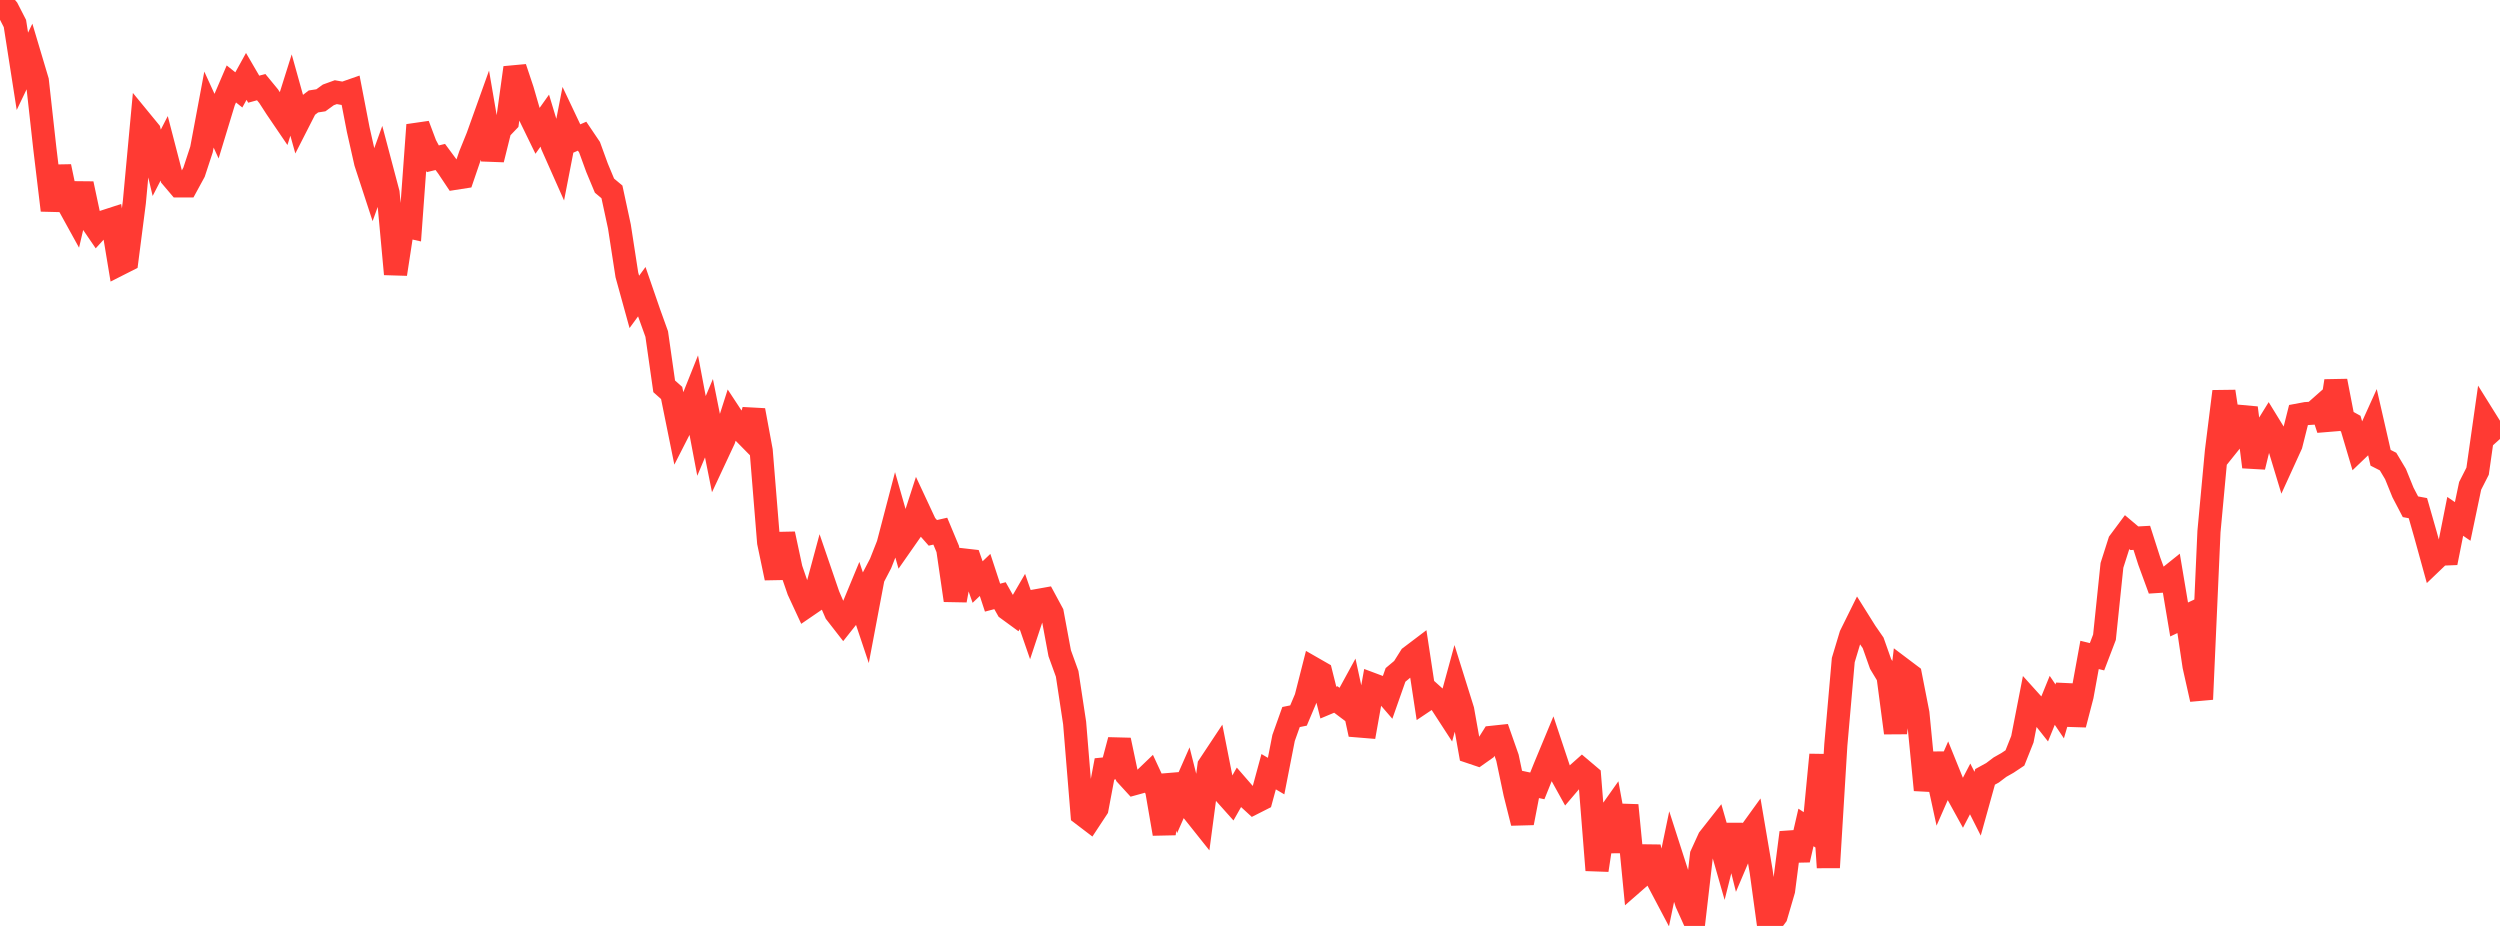 <?xml version="1.0" standalone="no"?>
<!DOCTYPE svg PUBLIC "-//W3C//DTD SVG 1.1//EN" "http://www.w3.org/Graphics/SVG/1.1/DTD/svg11.dtd">

<svg width="135" height="50" viewBox="0 0 135 50" preserveAspectRatio="none" 
  xmlns="http://www.w3.org/2000/svg"
  xmlns:xlink="http://www.w3.org/1999/xlink">


<polyline points="0.0, 0.0 0.403, 0.485 0.806, 1.27 1.209, 3.852 1.612, 3.01 2.015, 4.361 2.418, 7.992 2.821, 11.355 3.224, 8.994 3.627, 10.917 4.03, 11.648 4.433, 9.922 4.836, 11.816 5.239, 12.406 5.642, 11.965 6.045, 11.834 6.448, 14.263 6.851, 14.059 7.254, 10.93 7.657, 6.591 8.06, 7.082 8.463, 8.792 8.866, 8.01 9.269, 9.564 9.672, 10.039 10.075, 10.039 10.478, 9.299 10.881, 8.072 11.284, 5.917 11.687, 6.797 12.09, 5.472 12.493, 4.533 12.896, 4.855 13.299, 4.126 13.701, 4.816 14.104, 4.705 14.507, 5.195 14.91, 5.819 15.313, 6.412 15.716, 5.133 16.119, 6.577 16.522, 5.787 16.925, 5.478 17.328, 5.416 17.731, 5.123 18.134, 4.977 18.537, 5.049 18.94, 4.908 19.343, 6.994 19.746, 8.784 20.149, 10.017 20.552, 8.897 20.955, 10.418 21.358, 14.801 21.761, 12.178 22.164, 12.269 22.567, 6.747 22.97, 7.819 23.373, 8.574 23.776, 8.476 24.179, 9.021 24.582, 9.626 24.985, 9.563 25.388, 8.383 25.791, 7.389 26.194, 6.263 26.597, 8.615 27.0, 6.991 27.403, 6.569 27.806, 3.657 28.209, 4.864 28.612, 6.254 29.015, 7.082 29.418, 6.514 29.821, 7.85 30.224, 8.757 30.627, 6.681 31.03, 7.531 31.433, 7.354 31.836, 7.951 32.239, 9.058 32.642, 10.025 33.045, 10.362 33.448, 12.232 33.851, 14.843 34.254, 16.302 34.657, 15.751 35.06, 16.918 35.463, 18.038 35.866, 20.862 36.269, 21.22 36.672, 23.211 37.075, 22.421 37.478, 21.413 37.881, 23.54 38.284, 22.583 38.687, 24.594 39.09, 23.732 39.493, 22.47 39.896, 23.083 40.299, 23.493 40.701, 22.156 41.104, 24.332 41.507, 29.29 41.91, 31.213 42.313, 28.832 42.716, 30.716 43.119, 31.886 43.522, 32.754 43.925, 32.478 44.328, 30.983 44.731, 32.159 45.134, 33.091 45.537, 33.609 45.94, 33.1 46.343, 32.127 46.746, 33.332 47.149, 31.199 47.552, 30.427 47.955, 29.405 48.358, 27.864 48.761, 29.274 49.164, 28.697 49.567, 27.454 49.97, 28.317 50.373, 28.774 50.776, 28.682 51.179, 29.647 51.582, 32.419 51.985, 30.232 52.388, 30.278 52.791, 31.431 53.194, 31.046 53.597, 32.273 54.0, 32.167 54.403, 32.881 54.806, 33.175 55.209, 32.482 55.612, 33.648 56.015, 32.431 56.418, 32.359 56.821, 33.106 57.224, 35.274 57.627, 36.388 58.03, 39.041 58.433, 43.964 58.836, 44.271 59.239, 43.659 59.642, 41.522 60.045, 41.482 60.448, 39.966 60.851, 41.877 61.254, 42.317 61.657, 42.206 62.06, 41.819 62.463, 42.687 62.866, 45.026 63.269, 41.856 63.672, 43.192 64.075, 42.276 64.478, 43.876 64.881, 44.382 65.284, 41.352 65.687, 40.744 66.09, 42.788 66.493, 43.239 66.896, 42.527 67.299, 42.991 67.701, 43.36 68.104, 43.156 68.507, 41.672 68.91, 41.909 69.313, 39.851 69.716, 38.72 70.119, 38.638 70.522, 37.683 70.925, 36.1 71.328, 36.331 71.731, 37.941 72.134, 37.772 72.537, 38.075 72.94, 37.337 73.343, 39.199 73.746, 39.232 74.149, 36.973 74.552, 37.124 74.955, 37.59 75.358, 36.445 75.761, 36.108 76.164, 35.467 76.567, 35.162 76.97, 37.817 77.373, 37.547 77.776, 37.909 78.179, 38.53 78.582, 37.055 78.985, 38.343 79.388, 40.602 79.791, 40.738 80.194, 40.453 80.597, 39.812 81.0, 39.769 81.403, 40.917 81.806, 42.83 82.209, 44.439 82.612, 42.352 83.015, 42.438 83.418, 41.437 83.821, 40.467 84.224, 41.676 84.627, 42.405 85.03, 41.932 85.433, 41.573 85.836, 41.914 86.239, 46.989 86.642, 44.333 87.045, 43.763 87.448, 45.969 87.851, 43.485 88.254, 47.616 88.657, 47.264 89.06, 45.747 89.463, 47.433 89.866, 48.196 90.269, 46.256 90.672, 47.509 91.075, 48.759 91.478, 49.651 91.881, 46.169 92.284, 45.286 92.687, 44.774 93.09, 46.184 93.493, 44.579 93.896, 46.197 94.299, 45.249 94.701, 44.692 95.104, 47.063 95.507, 50.0 95.91, 49.457 96.313, 48.08 96.716, 44.958 97.119, 46.432 97.522, 44.682 97.925, 44.946 98.328, 40.759 98.731, 46.844 99.134, 40.232 99.537, 35.644 99.94, 34.304 100.343, 33.49 100.746, 34.133 101.149, 34.715 101.552, 35.853 101.955, 36.521 102.358, 39.577 102.761, 36.162 103.164, 36.466 103.567, 38.519 103.97, 42.659 104.373, 40.708 104.776, 42.567 105.179, 41.647 105.582, 42.644 105.985, 43.376 106.388, 42.602 106.791, 43.4 107.194, 41.951 107.597, 41.73 108.0, 41.425 108.403, 41.197 108.806, 40.929 109.209, 39.918 109.612, 37.852 110.015, 38.299 110.418, 38.809 110.821, 37.818 111.224, 38.416 111.627, 37.033 112.03, 39.127 112.433, 37.578 112.836, 35.366 113.239, 35.464 113.642, 34.41 114.045, 30.53 114.448, 29.267 114.851, 28.725 115.254, 29.065 115.657, 29.043 116.06, 30.301 116.463, 31.401 116.866, 31.375 117.269, 31.052 117.672, 33.452 118.075, 33.262 118.478, 35.964 118.881, 37.761 119.284, 28.708 119.687, 24.365 120.09, 21.14 120.493, 23.794 120.896, 23.292 121.299, 22.024 121.701, 25.213 122.104, 23.56 122.507, 22.907 122.91, 23.563 123.313, 24.893 123.716, 24.01 124.119, 22.41 124.522, 22.335 124.925, 22.309 125.328, 21.953 125.731, 23.179 126.134, 20.573 126.537, 22.653 126.94, 22.876 127.343, 24.234 127.746, 23.848 128.149, 22.958 128.552, 24.72 128.955, 24.925 129.358, 25.6 129.761, 26.593 130.164, 27.365 130.567, 27.44 130.97, 28.85 131.373, 30.31 131.776, 29.924 132.179, 29.908 132.582, 27.883 132.985, 28.158 133.388, 26.236 133.791, 25.444 134.194, 22.61 134.597, 23.256 135.0, 23.704" fill="none" stroke="#ff3a33" stroke-width="1.25"/>

</svg>